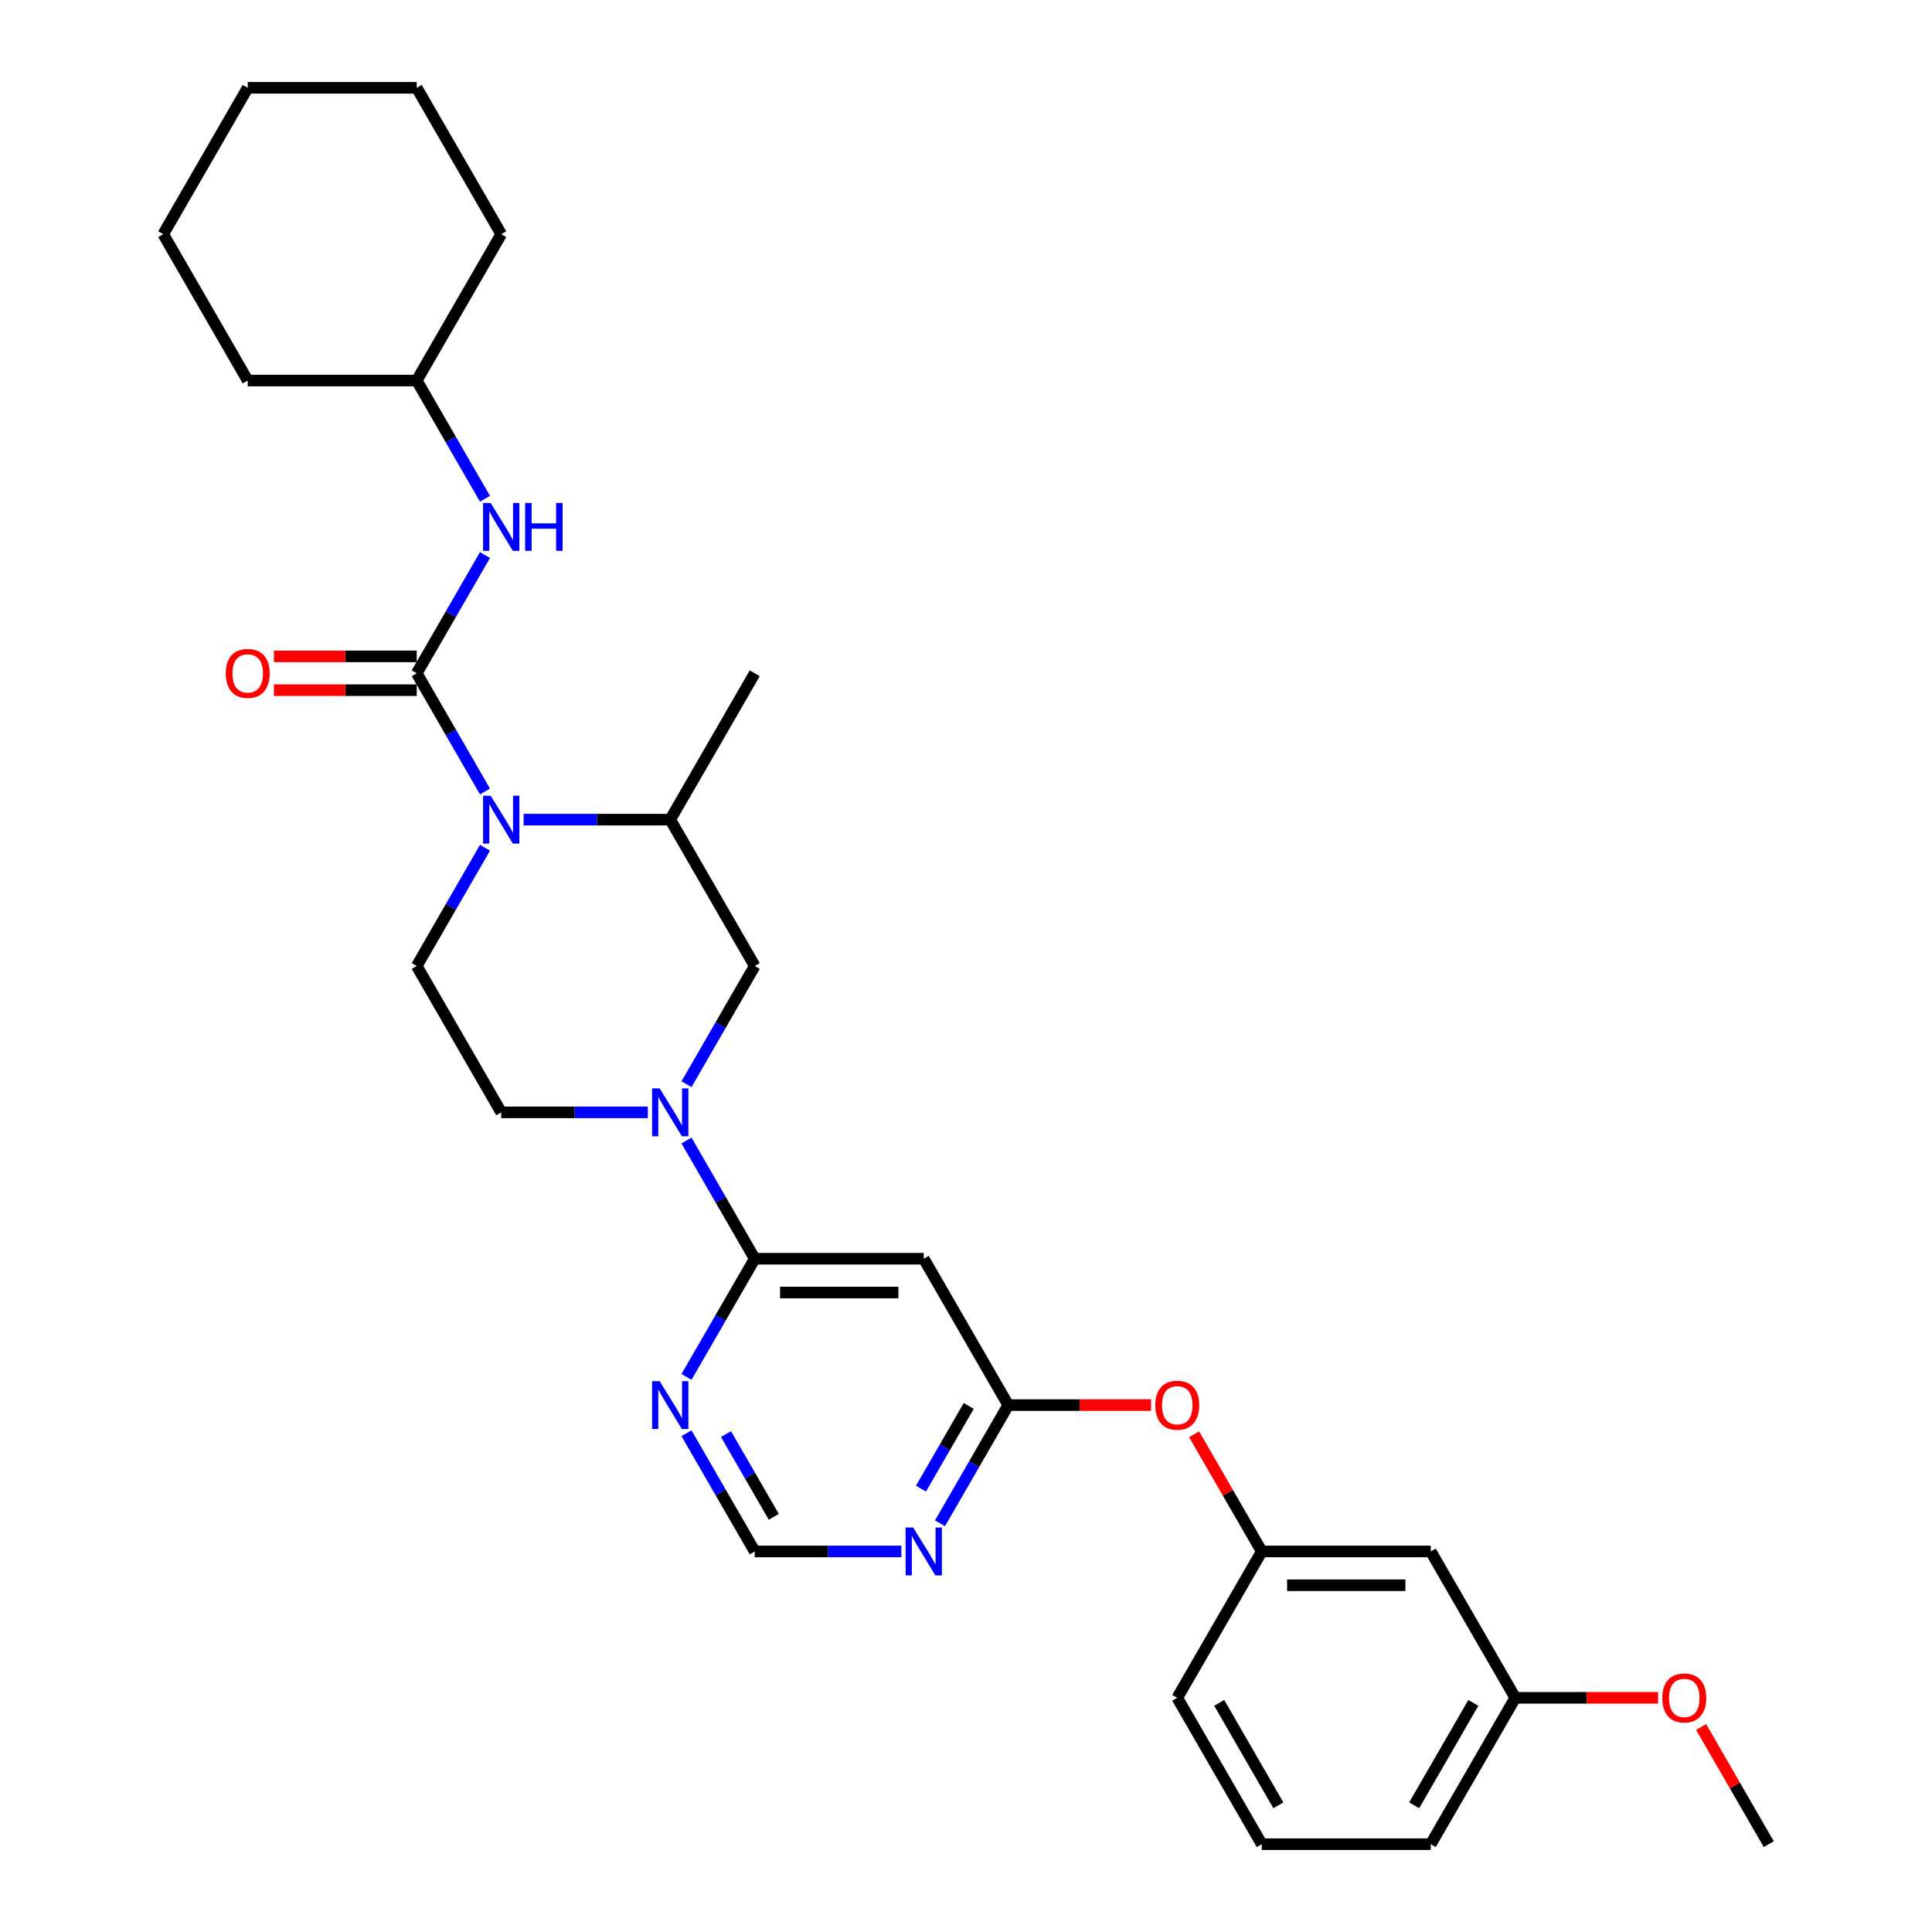 <?xml version='1.0' encoding='iso-8859-1'?>
<svg version='1.1' baseProfile='full'
              xmlns='http://www.w3.org/2000/svg'
                      xmlns:rdkit='http://www.rdkit.org/xml'
                      xmlns:xlink='http://www.w3.org/1999/xlink'
                  xml:space='preserve'
width='1000px' height='1000px' viewBox='0 0 1000 1000'>
<!-- END OF HEADER -->
<rect style='opacity:1.0;fill:#FFFFFF;stroke:none' width='1000' height='1000' x='0' y='0'> </rect>
<path class='bond-0' d='M 215.699,196.97 L 259.437,121.212' style='fill:none;fill-rule:evenodd;stroke:#000000;stroke-width:6px;stroke-linecap:butt;stroke-linejoin:miter;stroke-opacity:1' />
<path class='bond-1' d='M 215.699,196.97 L 128.221,196.97' style='fill:none;fill-rule:evenodd;stroke:#000000;stroke-width:6px;stroke-linecap:butt;stroke-linejoin:miter;stroke-opacity:1' />
<path class='bond-2' d='M 215.699,196.97 L 233.361,227.562' style='fill:none;fill-rule:evenodd;stroke:#000000;stroke-width:6px;stroke-linecap:butt;stroke-linejoin:miter;stroke-opacity:1' />
<path class='bond-2' d='M 233.361,227.562 L 251.023,258.154' style='fill:none;fill-rule:evenodd;stroke:#0000FF;stroke-width:6px;stroke-linecap:butt;stroke-linejoin:miter;stroke-opacity:1' />
<path class='bond-3' d='M 251.023,438.816 L 233.361,469.408' style='fill:none;fill-rule:evenodd;stroke:#0000FF;stroke-width:6px;stroke-linecap:butt;stroke-linejoin:miter;stroke-opacity:1' />
<path class='bond-3' d='M 233.361,469.408 L 215.699,500' style='fill:none;fill-rule:evenodd;stroke:#000000;stroke-width:6px;stroke-linecap:butt;stroke-linejoin:miter;stroke-opacity:1' />
<path class='bond-4' d='M 251.023,409.669 L 233.361,379.077' style='fill:none;fill-rule:evenodd;stroke:#0000FF;stroke-width:6px;stroke-linecap:butt;stroke-linejoin:miter;stroke-opacity:1' />
<path class='bond-4' d='M 233.361,379.077 L 215.699,348.485' style='fill:none;fill-rule:evenodd;stroke:#000000;stroke-width:6px;stroke-linecap:butt;stroke-linejoin:miter;stroke-opacity:1' />
<path class='bond-5' d='M 271.019,424.242 L 308.967,424.242' style='fill:none;fill-rule:evenodd;stroke:#0000FF;stroke-width:6px;stroke-linecap:butt;stroke-linejoin:miter;stroke-opacity:1' />
<path class='bond-5' d='M 308.967,424.242 L 346.915,424.242' style='fill:none;fill-rule:evenodd;stroke:#000000;stroke-width:6px;stroke-linecap:butt;stroke-linejoin:miter;stroke-opacity:1' />
<path class='bond-6' d='M 215.699,339.737 L 178.74,339.737' style='fill:none;fill-rule:evenodd;stroke:#000000;stroke-width:6px;stroke-linecap:butt;stroke-linejoin:miter;stroke-opacity:1' />
<path class='bond-6' d='M 178.74,339.737 L 141.78,339.737' style='fill:none;fill-rule:evenodd;stroke:#FF0000;stroke-width:6px;stroke-linecap:butt;stroke-linejoin:miter;stroke-opacity:1' />
<path class='bond-6' d='M 215.699,357.233 L 178.74,357.233' style='fill:none;fill-rule:evenodd;stroke:#000000;stroke-width:6px;stroke-linecap:butt;stroke-linejoin:miter;stroke-opacity:1' />
<path class='bond-6' d='M 178.74,357.233 L 141.78,357.233' style='fill:none;fill-rule:evenodd;stroke:#FF0000;stroke-width:6px;stroke-linecap:butt;stroke-linejoin:miter;stroke-opacity:1' />
<path class='bond-7' d='M 215.699,348.485 L 233.361,317.893' style='fill:none;fill-rule:evenodd;stroke:#000000;stroke-width:6px;stroke-linecap:butt;stroke-linejoin:miter;stroke-opacity:1' />
<path class='bond-7' d='M 233.361,317.893 L 251.023,287.301' style='fill:none;fill-rule:evenodd;stroke:#0000FF;stroke-width:6px;stroke-linecap:butt;stroke-linejoin:miter;stroke-opacity:1' />
<path class='bond-8' d='M 259.437,121.212 L 215.699,45.455' style='fill:none;fill-rule:evenodd;stroke:#000000;stroke-width:6px;stroke-linecap:butt;stroke-linejoin:miter;stroke-opacity:1' />
<path class='bond-9' d='M 128.221,196.97 L 84.483,121.212' style='fill:none;fill-rule:evenodd;stroke:#000000;stroke-width:6px;stroke-linecap:butt;stroke-linejoin:miter;stroke-opacity:1' />
<path class='bond-10' d='M 390.653,803.03 L 372.991,772.438' style='fill:none;fill-rule:evenodd;stroke:#000000;stroke-width:6px;stroke-linecap:butt;stroke-linejoin:miter;stroke-opacity:1' />
<path class='bond-10' d='M 372.991,772.438 L 355.329,741.846' style='fill:none;fill-rule:evenodd;stroke:#0000FF;stroke-width:6px;stroke-linecap:butt;stroke-linejoin:miter;stroke-opacity:1' />
<path class='bond-10' d='M 400.506,785.105 L 388.143,763.691' style='fill:none;fill-rule:evenodd;stroke:#000000;stroke-width:6px;stroke-linecap:butt;stroke-linejoin:miter;stroke-opacity:1' />
<path class='bond-10' d='M 388.143,763.691 L 375.779,742.276' style='fill:none;fill-rule:evenodd;stroke:#0000FF;stroke-width:6px;stroke-linecap:butt;stroke-linejoin:miter;stroke-opacity:1' />
<path class='bond-11' d='M 390.653,803.03 L 428.601,803.03' style='fill:none;fill-rule:evenodd;stroke:#000000;stroke-width:6px;stroke-linecap:butt;stroke-linejoin:miter;stroke-opacity:1' />
<path class='bond-11' d='M 428.601,803.03 L 466.549,803.03' style='fill:none;fill-rule:evenodd;stroke:#0000FF;stroke-width:6px;stroke-linecap:butt;stroke-linejoin:miter;stroke-opacity:1' />
<path class='bond-12' d='M 355.329,712.699 L 372.991,682.107' style='fill:none;fill-rule:evenodd;stroke:#0000FF;stroke-width:6px;stroke-linecap:butt;stroke-linejoin:miter;stroke-opacity:1' />
<path class='bond-12' d='M 372.991,682.107 L 390.653,651.515' style='fill:none;fill-rule:evenodd;stroke:#000000;stroke-width:6px;stroke-linecap:butt;stroke-linejoin:miter;stroke-opacity:1' />
<path class='bond-13' d='M 390.653,651.515 L 478.131,651.515' style='fill:none;fill-rule:evenodd;stroke:#000000;stroke-width:6px;stroke-linecap:butt;stroke-linejoin:miter;stroke-opacity:1' />
<path class='bond-13' d='M 403.775,669.011 L 465.009,669.011' style='fill:none;fill-rule:evenodd;stroke:#000000;stroke-width:6px;stroke-linecap:butt;stroke-linejoin:miter;stroke-opacity:1' />
<path class='bond-14' d='M 390.653,651.515 L 372.991,620.923' style='fill:none;fill-rule:evenodd;stroke:#000000;stroke-width:6px;stroke-linecap:butt;stroke-linejoin:miter;stroke-opacity:1' />
<path class='bond-14' d='M 372.991,620.923 L 355.329,590.331' style='fill:none;fill-rule:evenodd;stroke:#0000FF;stroke-width:6px;stroke-linecap:butt;stroke-linejoin:miter;stroke-opacity:1' />
<path class='bond-15' d='M 478.131,651.515 L 521.869,727.273' style='fill:none;fill-rule:evenodd;stroke:#000000;stroke-width:6px;stroke-linecap:butt;stroke-linejoin:miter;stroke-opacity:1' />
<path class='bond-16' d='M 521.869,727.273 L 504.207,757.865' style='fill:none;fill-rule:evenodd;stroke:#000000;stroke-width:6px;stroke-linecap:butt;stroke-linejoin:miter;stroke-opacity:1' />
<path class='bond-16' d='M 504.207,757.865 L 486.545,788.457' style='fill:none;fill-rule:evenodd;stroke:#0000FF;stroke-width:6px;stroke-linecap:butt;stroke-linejoin:miter;stroke-opacity:1' />
<path class='bond-16' d='M 501.419,727.703 L 489.056,749.117' style='fill:none;fill-rule:evenodd;stroke:#000000;stroke-width:6px;stroke-linecap:butt;stroke-linejoin:miter;stroke-opacity:1' />
<path class='bond-16' d='M 489.056,749.117 L 476.692,770.531' style='fill:none;fill-rule:evenodd;stroke:#0000FF;stroke-width:6px;stroke-linecap:butt;stroke-linejoin:miter;stroke-opacity:1' />
<path class='bond-17' d='M 521.869,727.273 L 558.828,727.273' style='fill:none;fill-rule:evenodd;stroke:#000000;stroke-width:6px;stroke-linecap:butt;stroke-linejoin:miter;stroke-opacity:1' />
<path class='bond-17' d='M 558.828,727.273 L 595.788,727.273' style='fill:none;fill-rule:evenodd;stroke:#FF0000;stroke-width:6px;stroke-linecap:butt;stroke-linejoin:miter;stroke-opacity:1' />
<path class='bond-18' d='M 618.064,742.371 L 635.575,772.701' style='fill:none;fill-rule:evenodd;stroke:#FF0000;stroke-width:6px;stroke-linecap:butt;stroke-linejoin:miter;stroke-opacity:1' />
<path class='bond-18' d='M 635.575,772.701 L 653.085,803.03' style='fill:none;fill-rule:evenodd;stroke:#000000;stroke-width:6px;stroke-linecap:butt;stroke-linejoin:miter;stroke-opacity:1' />
<path class='bond-19' d='M 355.329,561.184 L 372.991,530.592' style='fill:none;fill-rule:evenodd;stroke:#0000FF;stroke-width:6px;stroke-linecap:butt;stroke-linejoin:miter;stroke-opacity:1' />
<path class='bond-19' d='M 372.991,530.592 L 390.653,500' style='fill:none;fill-rule:evenodd;stroke:#000000;stroke-width:6px;stroke-linecap:butt;stroke-linejoin:miter;stroke-opacity:1' />
<path class='bond-20' d='M 335.333,575.758 L 297.385,575.758' style='fill:none;fill-rule:evenodd;stroke:#0000FF;stroke-width:6px;stroke-linecap:butt;stroke-linejoin:miter;stroke-opacity:1' />
<path class='bond-20' d='M 297.385,575.758 L 259.437,575.758' style='fill:none;fill-rule:evenodd;stroke:#000000;stroke-width:6px;stroke-linecap:butt;stroke-linejoin:miter;stroke-opacity:1' />
<path class='bond-21' d='M 390.653,500 L 346.915,424.242' style='fill:none;fill-rule:evenodd;stroke:#000000;stroke-width:6px;stroke-linecap:butt;stroke-linejoin:miter;stroke-opacity:1' />
<path class='bond-22' d='M 259.437,575.758 L 215.699,500' style='fill:none;fill-rule:evenodd;stroke:#000000;stroke-width:6px;stroke-linecap:butt;stroke-linejoin:miter;stroke-opacity:1' />
<path class='bond-23' d='M 784.301,878.788 L 740.563,954.545' style='fill:none;fill-rule:evenodd;stroke:#000000;stroke-width:6px;stroke-linecap:butt;stroke-linejoin:miter;stroke-opacity:1' />
<path class='bond-23' d='M 762.589,881.404 L 731.972,934.434' style='fill:none;fill-rule:evenodd;stroke:#000000;stroke-width:6px;stroke-linecap:butt;stroke-linejoin:miter;stroke-opacity:1' />
<path class='bond-24' d='M 784.301,878.788 L 740.563,803.03' style='fill:none;fill-rule:evenodd;stroke:#000000;stroke-width:6px;stroke-linecap:butt;stroke-linejoin:miter;stroke-opacity:1' />
<path class='bond-25' d='M 784.301,878.788 L 821.26,878.788' style='fill:none;fill-rule:evenodd;stroke:#000000;stroke-width:6px;stroke-linecap:butt;stroke-linejoin:miter;stroke-opacity:1' />
<path class='bond-25' d='M 821.26,878.788 L 858.22,878.788' style='fill:none;fill-rule:evenodd;stroke:#FF0000;stroke-width:6px;stroke-linecap:butt;stroke-linejoin:miter;stroke-opacity:1' />
<path class='bond-26' d='M 740.563,954.545 L 653.085,954.545' style='fill:none;fill-rule:evenodd;stroke:#000000;stroke-width:6px;stroke-linecap:butt;stroke-linejoin:miter;stroke-opacity:1' />
<path class='bond-27' d='M 653.085,954.545 L 609.347,878.788' style='fill:none;fill-rule:evenodd;stroke:#000000;stroke-width:6px;stroke-linecap:butt;stroke-linejoin:miter;stroke-opacity:1' />
<path class='bond-27' d='M 661.676,934.434 L 631.059,881.404' style='fill:none;fill-rule:evenodd;stroke:#000000;stroke-width:6px;stroke-linecap:butt;stroke-linejoin:miter;stroke-opacity:1' />
<path class='bond-28' d='M 609.347,878.788 L 653.085,803.03' style='fill:none;fill-rule:evenodd;stroke:#000000;stroke-width:6px;stroke-linecap:butt;stroke-linejoin:miter;stroke-opacity:1' />
<path class='bond-29' d='M 653.085,803.03 L 740.563,803.03' style='fill:none;fill-rule:evenodd;stroke:#000000;stroke-width:6px;stroke-linecap:butt;stroke-linejoin:miter;stroke-opacity:1' />
<path class='bond-29' d='M 666.207,820.526 L 727.441,820.526' style='fill:none;fill-rule:evenodd;stroke:#000000;stroke-width:6px;stroke-linecap:butt;stroke-linejoin:miter;stroke-opacity:1' />
<path class='bond-30' d='M 880.496,893.886 L 898.006,924.216' style='fill:none;fill-rule:evenodd;stroke:#FF0000;stroke-width:6px;stroke-linecap:butt;stroke-linejoin:miter;stroke-opacity:1' />
<path class='bond-30' d='M 898.006,924.216 L 915.517,954.545' style='fill:none;fill-rule:evenodd;stroke:#000000;stroke-width:6px;stroke-linecap:butt;stroke-linejoin:miter;stroke-opacity:1' />
<path class='bond-31' d='M 346.915,424.242 L 390.653,348.485' style='fill:none;fill-rule:evenodd;stroke:#000000;stroke-width:6px;stroke-linecap:butt;stroke-linejoin:miter;stroke-opacity:1' />
<path class='bond-32' d='M 84.483,121.212 L 128.221,45.455' style='fill:none;fill-rule:evenodd;stroke:#000000;stroke-width:6px;stroke-linecap:butt;stroke-linejoin:miter;stroke-opacity:1' />
<path class='bond-33' d='M 215.699,45.455 L 128.221,45.455' style='fill:none;fill-rule:evenodd;stroke:#000000;stroke-width:6px;stroke-linecap:butt;stroke-linejoin:miter;stroke-opacity:1' />
<path  class='atom-1' d='M 253.961 411.856
L 262.079 424.977
Q 262.884 426.272, 264.179 428.616
Q 265.473 430.961, 265.543 431.101
L 265.543 411.856
L 268.832 411.856
L 268.832 436.629
L 265.438 436.629
L 256.726 422.283
Q 255.711 420.603, 254.626 418.679
Q 253.576 416.754, 253.261 416.16
L 253.261 436.629
L 250.042 436.629
L 250.042 411.856
L 253.961 411.856
' fill='#0000FF'/>
<path  class='atom-3' d='M 116.849 348.555
Q 116.849 342.606, 119.789 339.282
Q 122.728 335.958, 128.221 335.958
Q 133.715 335.958, 136.654 339.282
Q 139.593 342.606, 139.593 348.555
Q 139.593 354.573, 136.619 358.002
Q 133.645 361.396, 128.221 361.396
Q 122.763 361.396, 119.789 358.002
Q 116.849 354.608, 116.849 348.555
M 128.221 358.597
Q 132 358.597, 134.03 356.078
Q 136.094 353.524, 136.094 348.555
Q 136.094 343.691, 134.03 341.242
Q 132 338.757, 128.221 338.757
Q 124.442 338.757, 122.378 341.207
Q 120.348 343.656, 120.348 348.555
Q 120.348 353.559, 122.378 356.078
Q 124.442 358.597, 128.221 358.597
' fill='#FF0000'/>
<path  class='atom-4' d='M 253.961 260.34
L 262.079 273.462
Q 262.884 274.757, 264.179 277.101
Q 265.473 279.446, 265.543 279.585
L 265.543 260.34
L 268.832 260.34
L 268.832 285.114
L 265.438 285.114
L 256.726 270.768
Q 255.711 269.088, 254.626 267.164
Q 253.576 265.239, 253.261 264.644
L 253.261 285.114
L 250.042 285.114
L 250.042 260.34
L 253.961 260.34
' fill='#0000FF'/>
<path  class='atom-4' d='M 271.807 260.34
L 275.166 260.34
L 275.166 270.873
L 287.833 270.873
L 287.833 260.34
L 291.192 260.34
L 291.192 285.114
L 287.833 285.114
L 287.833 273.672
L 275.166 273.672
L 275.166 285.114
L 271.807 285.114
L 271.807 260.34
' fill='#0000FF'/>
<path  class='atom-8' d='M 341.439 714.886
L 349.557 728.008
Q 350.361 729.302, 351.656 731.647
Q 352.951 733.991, 353.021 734.131
L 353.021 714.886
L 356.31 714.886
L 356.31 739.66
L 352.916 739.66
L 344.203 725.313
Q 343.188 723.634, 342.103 721.709
Q 341.054 719.785, 340.739 719.19
L 340.739 739.66
L 337.52 739.66
L 337.52 714.886
L 341.439 714.886
' fill='#0000FF'/>
<path  class='atom-12' d='M 472.655 790.644
L 480.772 803.765
Q 481.577 805.06, 482.872 807.404
Q 484.167 809.749, 484.237 809.889
L 484.237 790.644
L 487.526 790.644
L 487.526 815.417
L 484.132 815.417
L 475.419 801.071
Q 474.404 799.391, 473.319 797.467
Q 472.27 795.542, 471.955 794.947
L 471.955 815.417
L 468.736 815.417
L 468.736 790.644
L 472.655 790.644
' fill='#0000FF'/>
<path  class='atom-13' d='M 597.975 727.343
Q 597.975 721.394, 600.914 718.07
Q 603.853 714.746, 609.347 714.746
Q 614.84 714.746, 617.779 718.07
Q 620.719 721.394, 620.719 727.343
Q 620.719 733.361, 617.744 736.79
Q 614.77 740.184, 609.347 740.184
Q 603.888 740.184, 600.914 736.79
Q 597.975 733.396, 597.975 727.343
M 609.347 737.385
Q 613.126 737.385, 615.155 734.866
Q 617.22 732.311, 617.22 727.343
Q 617.22 722.479, 615.155 720.03
Q 613.126 717.545, 609.347 717.545
Q 605.568 717.545, 603.503 719.995
Q 601.474 722.444, 601.474 727.343
Q 601.474 732.346, 603.503 734.866
Q 605.568 737.385, 609.347 737.385
' fill='#FF0000'/>
<path  class='atom-14' d='M 341.439 563.371
L 349.557 576.492
Q 350.361 577.787, 351.656 580.131
Q 352.951 582.476, 353.021 582.616
L 353.021 563.371
L 356.31 563.371
L 356.31 588.144
L 352.916 588.144
L 344.203 573.798
Q 343.188 572.119, 342.103 570.194
Q 341.054 568.27, 340.739 567.675
L 340.739 588.144
L 337.52 588.144
L 337.52 563.371
L 341.439 563.371
' fill='#0000FF'/>
<path  class='atom-23' d='M 860.407 878.858
Q 860.407 872.909, 863.346 869.585
Q 866.285 866.261, 871.779 866.261
Q 877.272 866.261, 880.211 869.585
Q 883.151 872.909, 883.151 878.858
Q 883.151 884.876, 880.176 888.305
Q 877.202 891.7, 871.779 891.7
Q 866.32 891.7, 863.346 888.305
Q 860.407 884.911, 860.407 878.858
M 871.779 888.9
Q 875.558 888.9, 877.587 886.381
Q 879.652 883.827, 879.652 878.858
Q 879.652 873.994, 877.587 871.545
Q 875.558 869.06, 871.779 869.06
Q 868 869.06, 865.935 871.51
Q 863.906 873.959, 863.906 878.858
Q 863.906 883.862, 865.935 886.381
Q 868 888.9, 871.779 888.9
' fill='#FF0000'/>
</svg>
